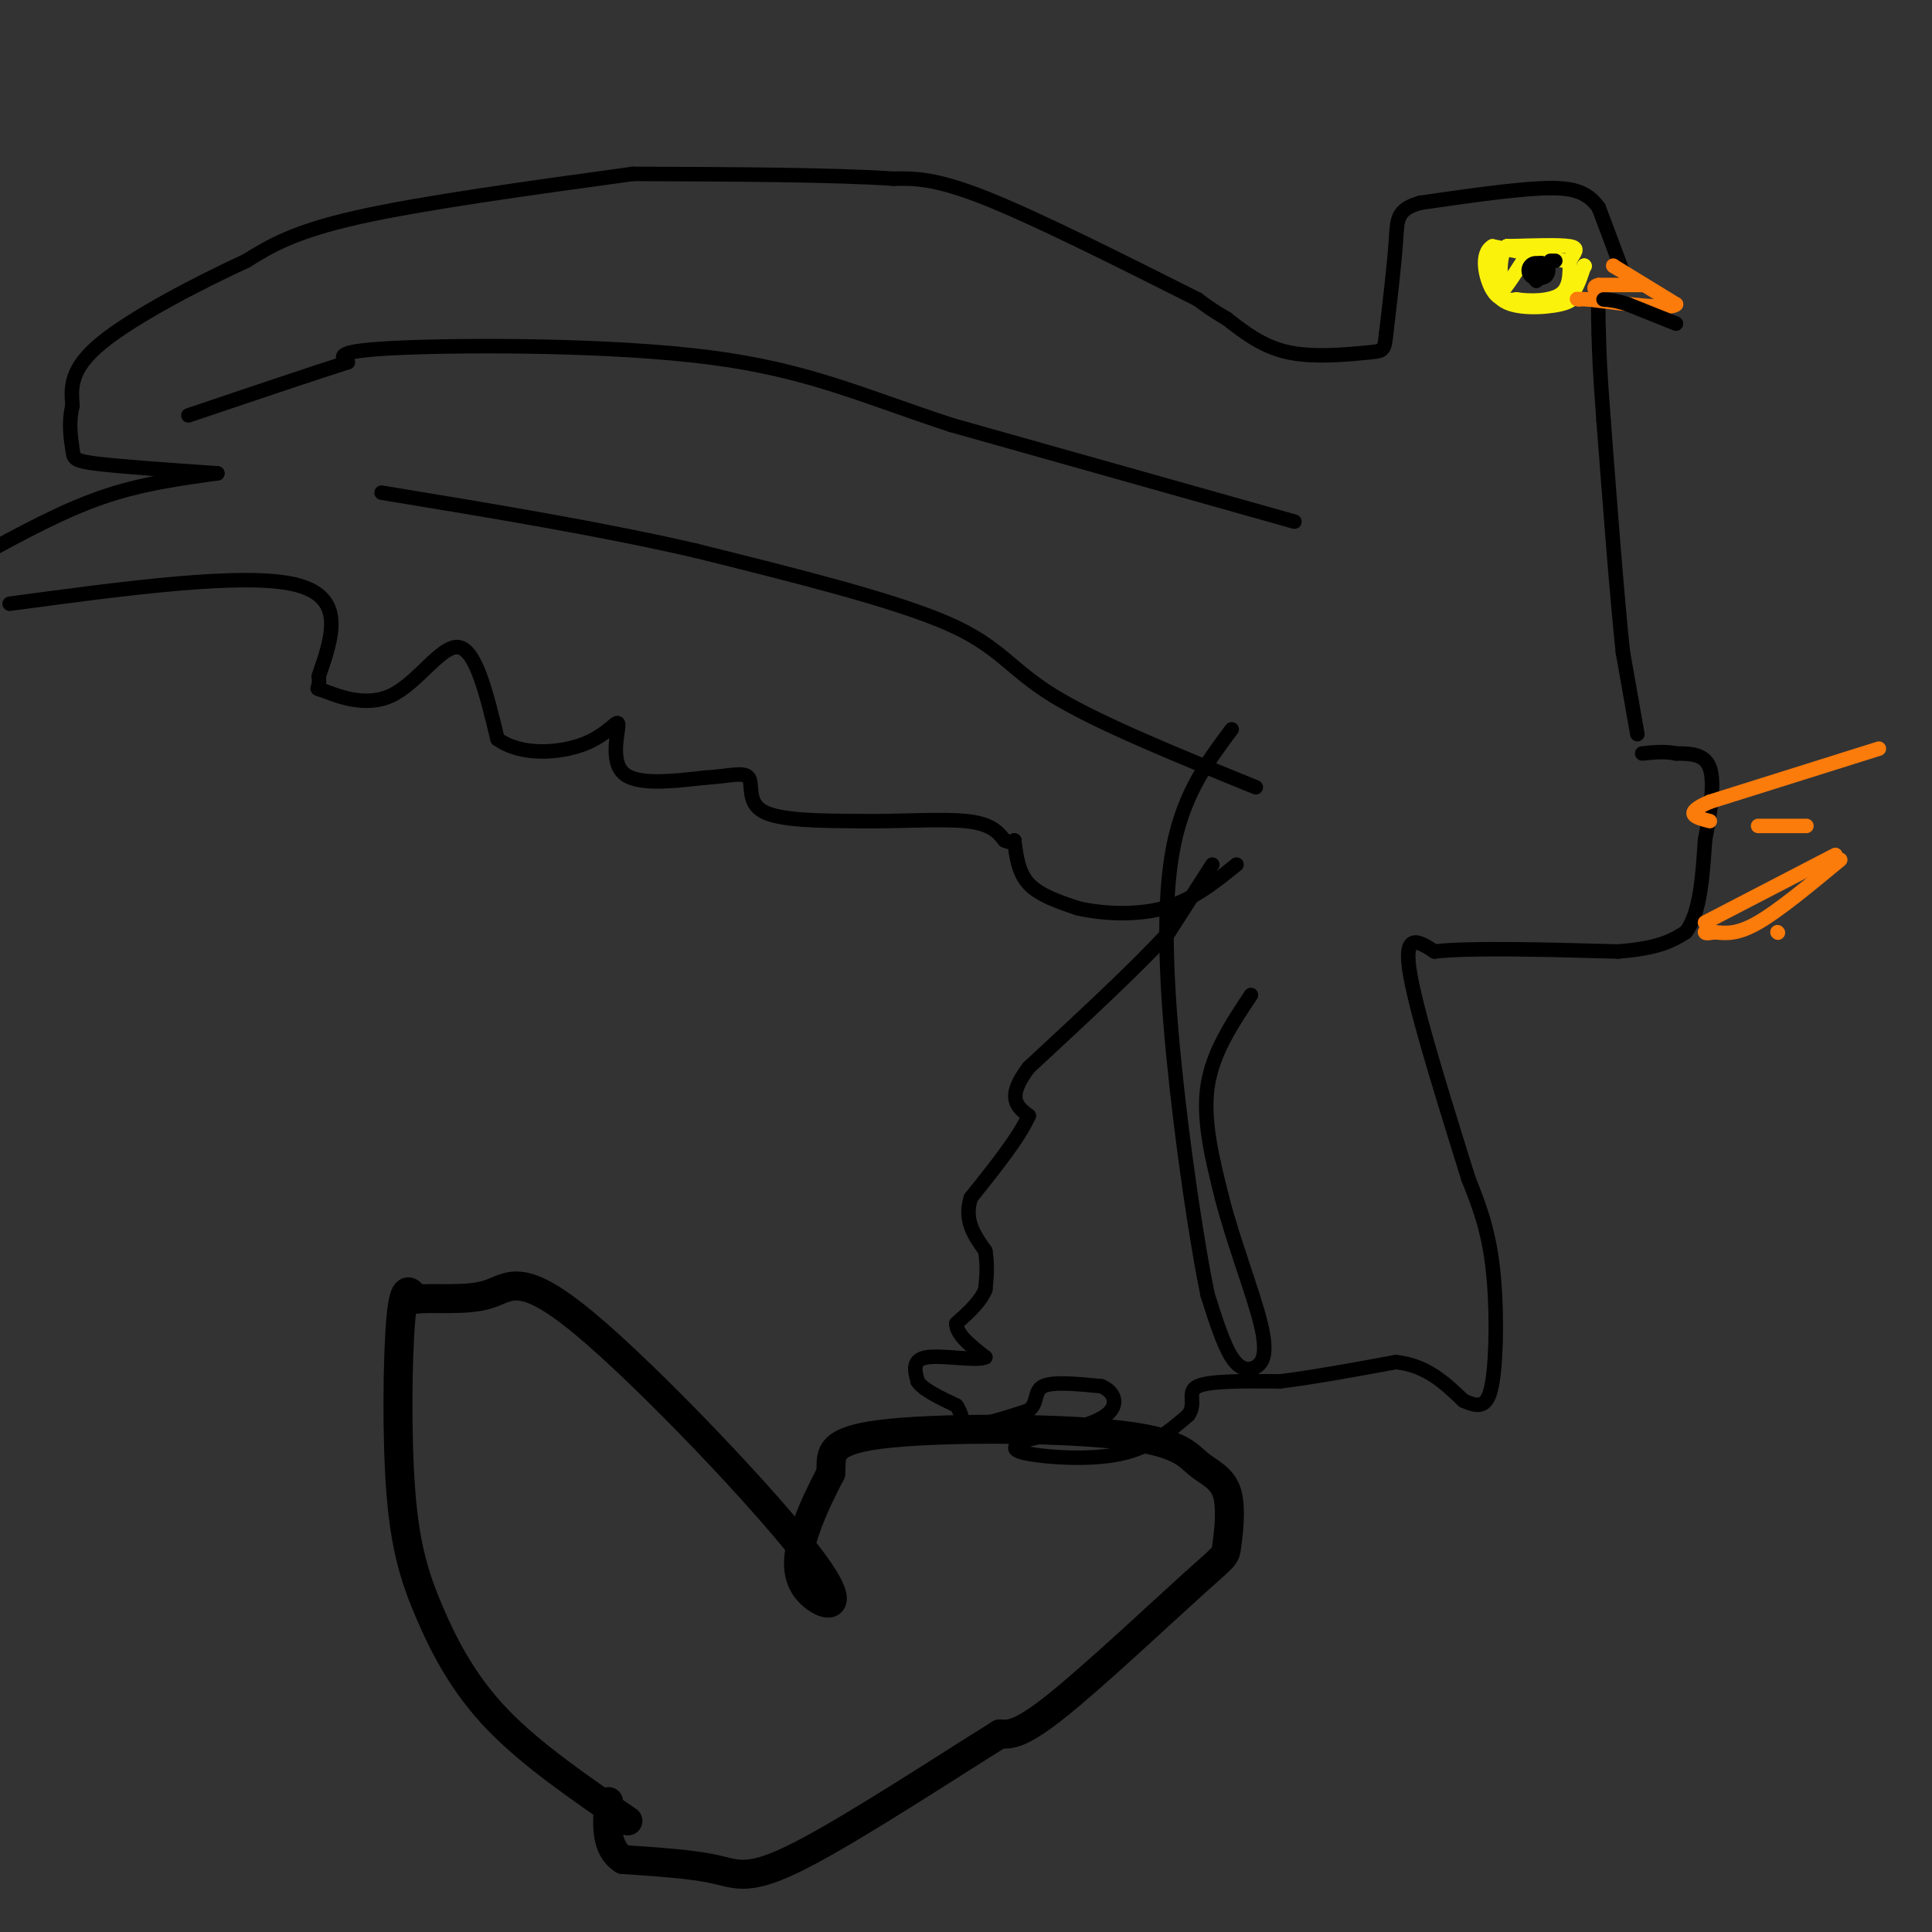 <svg viewBox='0 0 400 400' version='1.1' xmlns='http://www.w3.org/2000/svg' xmlns:xlink='http://www.w3.org/1999/xlink'><rect x="0" y="0" width="400" height="400" fill="#333333" stroke="none"/><g fill='none' stroke='#000000' stroke-width='3' stroke-linecap='round' stroke-linejoin='round'><path d='M251,179c0.000,0.000 -9.000,14.000 -9,14'/><path d='M242,193c-6.333,7.000 -17.667,17.500 -29,28'/><path d='M213,221c-4.833,6.333 -2.417,8.167 0,10'/><path d='M213,231c-2.000,4.500 -7.000,10.750 -12,17'/><path d='M201,248c-1.500,4.667 0.750,7.833 3,11'/><path d='M204,259c0.500,3.167 0.250,5.583 0,8'/><path d='M204,267c-1.000,2.500 -3.500,4.750 -6,7'/><path d='M198,274c0.000,2.333 3.000,4.667 6,7'/><path d='M204,281c-1.644,0.867 -8.756,-0.467 -12,0c-3.244,0.467 -2.622,2.733 -2,5'/><path d='M190,286c1.000,1.667 4.500,3.333 8,5'/><path d='M198,291c1.378,1.800 0.822,3.800 3,4c2.178,0.200 7.089,-1.400 12,-3'/><path d='M213,292c2.000,-1.578 1.000,-4.022 3,-5c2.000,-0.978 7.000,-0.489 12,0'/><path d='M228,287c2.800,1.111 3.800,3.889 1,6c-2.800,2.111 -9.400,3.556 -16,5'/><path d='M213,298c-3.440,1.357 -4.042,2.250 0,3c4.042,0.750 12.726,1.357 19,0c6.274,-1.357 10.137,-4.679 14,-8'/><path d='M246,293c1.867,-2.533 -0.467,-4.867 2,-6c2.467,-1.133 9.733,-1.067 17,-1'/><path d='M265,286c6.833,-0.833 15.417,-2.417 24,-4'/><path d='M289,282c6.333,0.667 10.167,4.333 14,8'/><path d='M303,290c3.464,1.548 5.125,1.417 6,-4c0.875,-5.417 0.964,-16.119 0,-24c-0.964,-7.881 -2.982,-12.940 -5,-18'/><path d='M304,244c-3.667,-11.911 -10.333,-32.689 -12,-42c-1.667,-9.311 1.667,-7.156 5,-5'/><path d='M297,197c7.167,-0.833 22.583,-0.417 38,0'/><path d='M335,197c8.667,-0.667 11.333,-2.333 14,-4'/><path d='M349,193c3.000,-3.833 3.500,-11.417 4,-19'/><path d='M353,174c1.156,-6.156 2.044,-12.044 1,-15c-1.044,-2.956 -4.022,-2.978 -7,-3'/><path d='M347,156c-2.333,-0.500 -4.667,-0.250 -7,0'/><path d='M339,152c0.000,0.000 -3.000,-17.000 -3,-17'/><path d='M336,135c-1.167,-10.833 -2.583,-29.417 -4,-48'/><path d='M332,87c-0.833,-11.000 -0.917,-14.500 -1,-18'/><path d='M331,69c-0.167,-4.667 -0.083,-7.333 0,-10'/><path d='M337,59c0.000,0.000 -6.000,-16.000 -6,-16'/><path d='M331,43c-2.489,-3.511 -5.711,-4.289 -12,-4c-6.289,0.289 -15.644,1.644 -25,3'/><path d='M294,42c-4.911,1.400 -4.689,3.400 -5,8c-0.311,4.600 -1.156,11.800 -2,19'/><path d='M287,69c-0.417,3.762 -0.458,3.667 -4,4c-3.542,0.333 -10.583,1.095 -16,0c-5.417,-1.095 -9.208,-4.048 -13,-7'/><path d='M254,66c-3.167,-1.833 -4.583,-2.917 -6,-4'/><path d='M248,62c-16.750,-8.417 -33.500,-16.833 -44,-21c-10.500,-4.167 -14.750,-4.083 -19,-4'/><path d='M185,37c-12.167,-0.833 -33.083,-0.917 -54,-1'/><path d='M131,36c-21.833,3.000 -43.667,6.000 -57,9c-13.333,3.000 -18.167,6.000 -23,9'/><path d='M51,54c-9.978,4.600 -23.422,11.600 -30,17c-6.578,5.400 -6.289,9.200 -6,13'/><path d='M15,84c-0.929,3.893 -0.250,7.125 0,9c0.250,1.875 0.071,2.393 5,3c4.929,0.607 14.964,1.304 25,2'/><path d='M45,98c-7.917,1.083 -15.833,2.167 -24,5c-8.167,2.833 -16.583,7.417 -25,12'/><path d='M2,125c24.167,-3.250 48.333,-6.500 59,-4c10.667,2.500 7.833,10.750 5,19'/><path d='M66,140c0.349,3.338 -1.278,2.183 1,3c2.278,0.817 8.459,3.604 14,1c5.541,-2.604 10.440,-10.601 14,-10c3.560,0.601 5.780,9.801 8,19'/><path d='M103,153c4.852,3.565 12.981,2.976 18,1c5.019,-1.976 6.928,-5.340 7,-4c0.072,1.340 -1.694,7.383 1,10c2.694,2.617 9.847,1.809 17,1'/><path d='M146,161c4.726,-0.238 8.042,-1.333 9,0c0.958,1.333 -0.440,5.095 3,7c3.440,1.905 11.720,1.952 20,2'/><path d='M178,170c7.644,0.133 16.756,-0.533 22,0c5.244,0.533 6.622,2.267 8,4'/><path d='M208,174c1.667,0.667 1.833,0.333 2,0'/><path d='M210,174c0.417,3.333 0.833,6.667 3,9c2.167,2.333 6.083,3.667 10,5'/><path d='M223,188c4.889,1.178 12.111,1.622 18,0c5.889,-1.622 10.444,-5.311 15,-9'/><path d='M268,108c0.000,0.000 -71.000,-20.000 -71,-20'/><path d='M197,88c-18.619,-6.107 -29.667,-11.375 -50,-14c-20.333,-2.625 -49.952,-2.607 -64,-2c-14.048,0.607 -12.524,1.804 -11,3'/><path d='M72,75c-7.333,2.333 -20.167,6.667 -33,11'/></g>
<g fill='none' stroke='#FB7B0B' stroke-width='3' stroke-linecap='round' stroke-linejoin='round'><path d='M381,178c-6.333,5.250 -12.667,10.500 -17,13c-4.333,2.500 -6.667,2.250 -9,2'/><path d='M355,193c-1.833,0.333 -1.917,0.167 -2,0'/><path d='M368,193c0.000,0.000 0.100,0.100 0.1,0.1'/><path d='M380,177c0.000,0.000 -27.000,14.000 -27,14'/><path d='M389,155c0.000,0.000 -35.000,11.000 -35,11'/><path d='M354,166c-5.833,2.500 -2.917,3.250 0,4'/><path d='M374,171c0.000,0.000 -10.000,0.000 -10,0'/></g>
<g fill='none' stroke='#000000' stroke-width='3' stroke-linecap='round' stroke-linejoin='round'><path d='M320,57c0.000,0.000 0.100,0.100 0.1,0.1'/><path d='M318,58c0.000,0.000 0.100,0.100 0.1,0.1'/><path d='M318,58c0.000,0.000 0.100,0.100 0.1,0.1'/><path d='M318,58c0.000,0.000 0.100,0.100 0.1,0.1'/><path d='M318.1,58.1c0.000,-0.167 -0.050,-0.633 -0.1,-1.1'/></g>
<g fill='none' stroke='#FBF20B' stroke-width='3' stroke-linecap='round' stroke-linejoin='round'><path d='M322,51c0.000,0.000 -10.000,0.000 -10,0'/><path d='M312,51c-1.833,1.833 -1.417,6.417 -1,11'/><path d='M311,62c2.378,2.067 8.822,1.733 12,1c3.178,-0.733 3.089,-1.867 3,-3'/><path d='M326,60c0.833,-1.333 1.417,-3.167 2,-5'/><path d='M328,55c0.000,0.000 0.100,0.100 0.1,0.1'/><path d='M324,54c0.000,0.000 -15.000,-3.000 -15,-3'/><path d='M309,51c-2.556,1.444 -1.444,6.556 0,9c1.444,2.444 3.222,2.222 5,2'/><path d='M314,62c2.689,0.400 6.911,0.400 9,-1c2.089,-1.400 2.044,-4.200 2,-7'/><path d='M325,54c0.889,-1.756 2.111,-2.644 0,-3c-2.111,-0.356 -7.556,-0.178 -13,0'/><path d='M312,51c-2.500,1.667 -2.250,5.833 -2,10'/><path d='M310,61c0.667,0.333 3.333,-3.833 6,-8'/></g>
<g fill='none' stroke='#FB7B0B' stroke-width='3' stroke-linecap='round' stroke-linejoin='round'><path d='M334,55c0.000,0.000 0.100,0.100 0.1,0.1'/><path d='M334.1,55.1c2.167,1.333 7.533,4.617 12.9,7.9'/><path d='M347,63c-0.850,1.150 -9.425,0.075 -18,-1'/><path d='M329,62c-3.333,-0.167 -2.667,-0.083 -2,0'/><path d='M340,59c0.000,0.000 -9.000,0.000 -9,0'/><path d='M331,59c-1.500,0.333 -0.750,1.167 0,2'/></g>
<g fill='none' stroke='#000000' stroke-width='3' stroke-linecap='round' stroke-linejoin='round'><path d='M322,54c0.000,0.000 -1.000,0.000 -1,0'/></g>
<g fill='none' stroke='#000000' stroke-width='6' stroke-linecap='round' stroke-linejoin='round'><path d='M318,56c0.000,0.000 1.000,0.000 1,0'/><path d='M319,56c0.167,0.000 0.083,0.000 0,0'/><path d='M130,377c-10.003,-6.861 -20.006,-13.722 -27,-21c-6.994,-7.278 -10.978,-14.971 -14,-22c-3.022,-7.029 -5.083,-13.392 -6,-25c-0.917,-11.608 -0.691,-28.459 0,-36c0.691,-7.541 1.845,-5.770 3,-4'/><path d='M86,269c3.415,-0.451 10.453,0.421 15,-1c4.547,-1.421 6.602,-5.135 20,6c13.398,11.135 38.138,37.119 47,49c8.862,11.881 1.848,9.660 -1,6c-2.848,-3.660 -1.528,-8.760 0,-13c1.528,-4.240 3.264,-7.620 5,-11'/><path d='M172,305c0.315,-3.430 -1.397,-6.505 10,-8c11.397,-1.495 35.904,-1.411 49,0c13.096,1.411 14.781,4.147 17,6c2.219,1.853 4.973,2.822 6,6c1.027,3.178 0.327,8.563 0,11c-0.327,2.437 -0.280,1.925 -7,8c-6.720,6.075 -20.206,18.736 -28,25c-7.794,6.264 -9.897,6.132 -12,6'/><path d='M207,359c-10.286,6.381 -30.000,19.333 -41,25c-11.000,5.667 -13.286,4.048 -18,3c-4.714,-1.048 -11.857,-1.524 -19,-2'/><path d='M129,385c-3.667,-2.333 -3.333,-7.167 -3,-12'/></g>
<g fill='none' stroke='#000000' stroke-width='3' stroke-linecap='round' stroke-linejoin='round'><path d='M347,67c0.000,0.000 -10.000,-4.000 -10,-4'/><path d='M337,63c-2.500,-0.833 -3.750,-0.917 -5,-1'/><path d='M260,163c-16.444,-6.689 -32.889,-13.378 -42,-19c-9.111,-5.622 -10.889,-10.178 -22,-15c-11.111,-4.822 -31.556,-9.911 -52,-15'/><path d='M144,114c-19.500,-4.500 -42.250,-8.250 -65,-12'/><path d='M259,206c-4.000,6.000 -8.000,12.000 -9,19c-1.000,7.000 1.000,15.000 3,23'/><path d='M253,248c2.273,8.911 6.455,19.687 8,26c1.545,6.313 0.455,8.161 -1,9c-1.455,0.839 -3.273,0.668 -5,-2c-1.727,-2.668 -3.364,-7.834 -5,-13'/><path d='M250,268c-2.214,-10.762 -5.250,-31.167 -7,-49c-1.750,-17.833 -2.214,-33.095 0,-44c2.214,-10.905 7.107,-17.452 12,-24'/></g>
</svg>